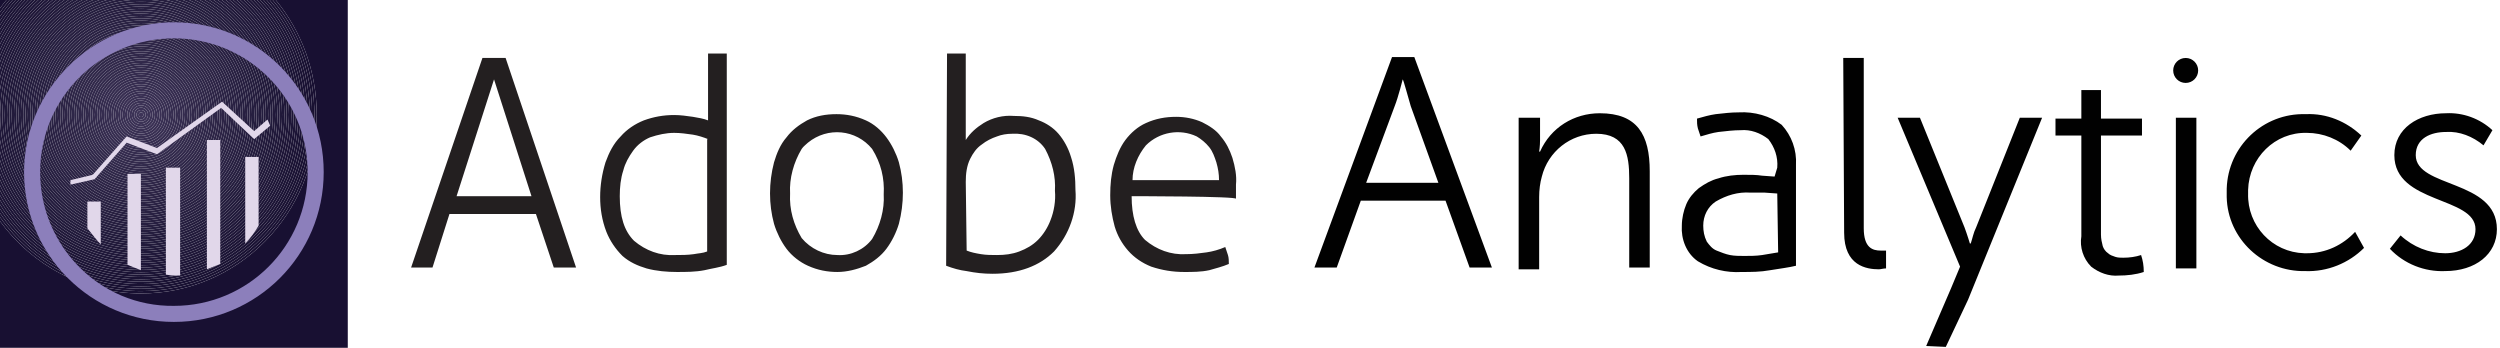<?xml version="1.0" encoding="iso-8859-1"?>
<!-- Generator: Adobe Illustrator 25.1.0, SVG Export Plug-In . SVG Version: 6.00 Build 0)  -->
<svg version="1.2" baseProfile="tiny" id="Layer_1" xmlns="http://www.w3.org/2000/svg" xmlns:xlink="http://www.w3.org/1999/xlink"
	 x="0px" y="0px" viewBox="0 0 496 69" overflow="visible" xml:space="preserve">
<title>analytics-logo_hori</title>
<g>
	<g>
		<path fill="#231F20" d="M95.715,11.5h4.6l13.977,41.577c-0.354,0-0.708,0-1.061,0h-3.361l-3.539-10.615H89.169l-3.361,10.615
			h-4.246L95.715,11.5L95.715,11.5z M105.446,38.924l-7.431-23.177l-7.431,23.177H105.446z M140.477,10.615c0.354,0,0.708,0,1.061,0
			h2.654v41.931c-1.415,0.531-3.008,0.708-4.423,1.062c-1.769,0.353-3.715,0.353-5.485,0.353c-1.946,0-4.069-0.176-6.015-0.707
			c-1.769-0.531-3.362-1.239-4.777-2.477c-1.415-1.416-2.477-3.008-3.185-4.778c-0.884-2.3-1.238-4.6-1.238-6.9s0.354-4.6,1.061-6.9
			c0.708-1.946,1.592-3.716,3.008-5.131c1.238-1.415,2.831-2.477,4.6-3.185c1.946-0.708,3.892-1.061,6.016-1.061
			c1.238,0,2.477,0.177,3.715,0.354c1.061,0.177,2.123,0.354,3.008,0.708V10.615L140.477,10.615z M140.477,27.6
			c-0.885-0.354-1.946-0.708-3.008-0.884c-1.238-0.177-2.477-0.354-3.715-0.354c-1.592,0-3.185,0.354-4.777,0.884
			c-1.239,0.531-2.477,1.415-3.362,2.654c-0.884,1.238-1.592,2.477-1.946,3.892c-0.531,1.592-0.708,3.362-0.708,5.131
			c0,4.069,0.884,6.9,2.831,8.846c2.3,1.946,5.131,3.008,8.139,2.831c1.238,0,2.477,0,3.715-0.177
			c0.884-0.177,1.769-0.177,2.654-0.531V27.6H140.477z M166.13,53.961c-1.946,0-3.892-0.353-5.838-1.238
			c-1.592-0.708-3.185-1.946-4.246-3.362c-1.061-1.415-1.946-3.184-2.477-4.954c-1.061-3.892-1.061-8.138,0-12.207
			c0.531-1.769,1.238-3.539,2.477-4.954c1.061-1.415,2.477-2.477,4.069-3.361c1.769-0.884,3.715-1.238,5.839-1.238
			c1.946,0,3.892,0.354,5.838,1.238c1.592,0.708,3.008,1.946,4.069,3.361c1.061,1.415,1.946,3.185,2.477,4.954
			c1.062,3.892,1.062,8.139,0,12.207c-0.531,1.77-1.415,3.539-2.477,4.954c-1.061,1.416-2.477,2.478-4.069,3.362
			C170.023,53.431,168.077,53.961,166.13,53.961L166.13,53.961z M166.13,50.6c2.654,0.177,5.308-1.061,6.9-3.185
			c1.592-2.654,2.477-5.838,2.3-8.846c0.177-3.186-0.531-6.193-2.3-9.023c-3.184-3.892-8.846-4.423-12.738-1.238
			c-0.354,0.354-0.884,0.708-1.238,1.238c-1.592,2.654-2.477,5.838-2.3,8.846c-0.177,3.186,0.708,6.193,2.3,8.846
			C160.823,49.361,163.477,50.6,166.13,50.6L166.13,50.6z M187.892,10.615h2.654c0.354,0,0.708,0,1.061,0v17.162
			c0.885-1.415,2.123-2.477,3.539-3.361c1.769-1.062,3.892-1.592,6.015-1.415c1.769,0,3.361,0.177,4.954,0.884
			c1.415,0.531,2.831,1.415,3.892,2.654c1.062,1.238,1.946,2.831,2.477,4.6c0.708,2.123,0.885,4.424,0.885,6.547
			c0.354,4.423-1.239,8.846-4.247,12.207c-2.83,2.831-6.9,4.423-12.207,4.423c-1.769,0-3.361-0.176-5.131-0.53
			c-1.415-0.177-2.654-0.531-4.069-1.062L187.892,10.615L187.892,10.615z M191.784,49.715c0.884,0.354,1.769,0.531,2.831,0.708
			c1.061,0.177,2.123,0.177,3.185,0.177c1.592,0,3.007-0.177,4.423-0.708c1.415-0.531,2.654-1.239,3.715-2.3
			c1.062-1.061,1.946-2.477,2.477-3.893c0.707-1.769,1.061-3.892,0.884-5.838c0.177-2.831-0.53-5.662-1.946-8.315
			c-1.415-2.123-3.892-3.185-6.546-3.008c-1.061,0-2.123,0.177-3.007,0.531c-1.062,0.354-2.123,0.884-3.008,1.592
			c-1.061,0.708-1.769,1.769-2.3,2.831c-0.708,1.415-0.885,3.008-0.885,4.6L191.784,49.715z M224.515,38.924
			c0,3.892,0.884,6.9,2.654,8.669c2.3,1.947,5.131,3.008,8.139,2.831c1.415,0,2.831-0.177,4.069-0.354
			c1.239-0.177,2.477-0.53,3.716-1.062c0.177,0.532,0.354,1.062,0.531,1.593c0.177,0.531,0.177,1.239,0.177,1.769
			c-1.239,0.531-2.654,0.885-3.893,1.239c-1.592,0.353-3.362,0.353-4.954,0.353c-2.3,0-4.423-0.353-6.547-1.061
			c-1.769-0.707-3.361-1.769-4.6-3.185c-1.238-1.415-2.123-3.008-2.654-4.777c-0.531-1.946-0.885-4.069-0.885-6.193
			c0-2.123,0.177-4.069,0.708-6.015c0.531-1.769,1.239-3.538,2.3-4.954c1.062-1.415,2.477-2.654,4.07-3.361
			c1.946-0.885,3.892-1.238,6.015-1.238c1.77,0,3.539,0.354,5.131,1.061c1.416,0.708,2.831,1.592,3.716,2.831
			c1.062,1.238,1.769,2.654,2.3,4.246c0.531,1.769,0.885,3.539,0.708,5.308c0,0.354,0,0.708,0,1.415c0,0.532,0,1.062,0,1.416
			C245.746,38.924,224.515,38.924,224.515,38.924L224.515,38.924z M241.854,35.738c0-1.238-0.177-2.3-0.531-3.538
			c-0.354-1.061-0.707-2.123-1.415-3.008c-0.708-0.884-1.593-1.592-2.477-2.123c-3.362-1.592-7.431-0.885-10.084,1.769
			c-1.593,1.946-2.654,4.423-2.654,6.9H241.854z"/>
	</g>
	<g>
		<g>
			<path fill="#181032" d="M0,0v1.645C0.41,1.083,0.838,0.536,1.279,0H0z"/>
			<path fill="#181032" d="M54.705,0c5.073,6.159,8.131,14.095,8.131,22.76c0,19.584-15.6,35.459-34.844,35.459
				c-11.47,0-21.643-5.641-27.992-14.344V69h69V0H54.705z"/>
			<path fill="#181032" d="M27.992,58.219c19.244,0,34.844-15.876,34.844-35.459c0-8.665-3.058-16.601-8.131-22.76h-0.606
				c5.156,6.12,8.279,14.066,8.279,22.76c0,19.326-15.395,34.993-34.385,34.993C16.445,57.752,6.236,51.954,0,43.07v0.805
				C6.349,52.578,16.523,58.219,27.992,58.219z"/>
			<path fill="#181032" d="M1.279,0C0.838,0.536,0.41,1.083,0,1.645V2.45C0.593,1.604,1.222,0.787,1.885,0H1.279z"/>
			<path fill="#191132" d="M1.885,0C1.222,0.787,0.593,1.604,0,2.45v0.805C0.766,2.118,1.601,1.033,2.492,0H1.885z"/>
			<path fill="#191132" d="M27.992,57.752c18.99,0,34.385-15.667,34.385-34.993c0-8.693-3.122-16.64-8.279-22.76h-0.606
				c5.242,6.077,8.426,14.038,8.426,22.76c0,19.068-15.19,34.526-33.927,34.526C16.368,57.286,6.114,51.334,0,42.265v0.805
				C6.236,51.954,16.445,57.752,27.992,57.752z"/>
			<path fill="#191133" d="M27.992,57.286c18.737,0,33.927-15.458,33.927-34.526c0-8.722-3.185-16.682-8.426-22.76h-0.606
				c5.329,6.032,8.574,14.009,8.574,22.76c0,18.811-14.984,34.06-33.468,34.06C16.281,56.819,5.98,50.693,0,41.422v0.843
				C6.114,51.334,16.368,57.286,27.992,57.286z"/>
			<path fill="#191133" d="M2.492,0C1.601,1.033,0.766,2.118,0,3.255v0.842C0.932,2.652,1.967,1.281,3.098,0H2.492z"/>
			<path fill="#1A1233" d="M3.098,0C1.967,1.281,0.932,2.652,0,4.097v0.864C1.09,3.19,2.334,1.529,3.719,0H3.098z"/>
			<path fill="#1A1233" d="M27.992,56.819c18.484,0,33.468-15.249,33.468-34.06c0-8.75-3.245-16.727-8.574-22.76h-0.621
				c5.422,5.985,8.737,13.977,8.737,22.76c0,18.553-14.779,33.593-33.01,33.593C16.187,56.353,5.835,50.041,0,40.558v0.864
				C5.98,50.693,16.281,56.819,27.992,56.819z"/>
			<path fill="#1A1234" d="M27.992,56.353c18.231,0,33.01-15.04,33.01-33.593c0-8.782-3.315-16.774-8.737-22.76h-0.633
				c5.52,5.936,8.912,13.942,8.912,22.76c0,18.295-14.574,33.126-32.551,33.126c-11.908,0-22.317-6.51-27.992-16.221v0.892
				C5.835,50.041,16.187,56.353,27.992,56.353z"/>
			<path fill="#1A1234" d="M3.719,0C2.334,1.529,1.09,3.19,0,4.961v0.892C1.237,3.738,2.7,1.777,4.353,0H3.719z"/>
			<path fill="#1B1334" d="M27.992,55.886c17.978,0,32.551-14.831,32.551-33.126c0-8.818-3.392-16.824-8.912-22.76h-0.633
				c5.62,5.882,9.087,13.907,9.087,22.76c0,18.038-14.369,32.66-32.093,32.66C15.97,55.419,5.498,48.688,0,38.73v0.936
				C5.675,49.376,16.084,55.886,27.992,55.886z"/>
			<path fill="#1B1334" d="M4.353,0C2.7,1.777,1.237,3.738,0,5.854V6.79C1.37,4.307,3.049,2.027,4.986,0H4.353z"/>
			<path fill="#1B1335" d="M4.986,0C3.049,2.027,1.37,4.307,0,6.79v0.974C1.488,4.893,3.384,2.275,5.619,0H4.986z"/>
			<path fill="#1B1335" d="M27.992,55.419c17.724,0,32.093-14.622,32.093-32.66c0-8.853-3.466-16.877-9.087-22.76h-0.633
				c5.722,5.826,9.261,13.872,9.261,22.76c0,17.78-14.163,32.193-31.634,32.193C15.843,54.953,5.3,47.98,0,37.756v0.974
				C5.498,48.688,15.97,55.419,27.992,55.419z"/>
			<path fill="#1C1435" d="M27.992,54.953c17.471,0,31.634-14.413,31.634-32.193c0-8.888-3.539-16.934-9.261-22.76h-0.664
				c0.111,0.11,0.226,0.214,0.336,0.326c5.642,5.741,9.131,13.673,9.131,22.434c0,17.522-13.958,31.727-31.176,31.727
				c-12.29,0-22.914-7.239-27.992-17.754v1.023C5.3,47.98,15.843,54.953,27.992,54.953z"/>
			<path fill="#1C1435" d="M6.283,0H5.619C3.384,2.275,1.488,4.893,0,7.764v1.023C1.521,5.638,3.535,2.78,5.947,0.326
				C6.057,0.214,6.172,0.11,6.283,0z"/>
			<path fill="#1C1436" d="M6.947,0H6.283C6.172,0.11,6.057,0.214,5.947,0.326C3.535,2.78,1.521,5.638,0,8.787v1.104
				c1.538-3.458,3.668-6.586,6.272-9.235C6.492,0.432,6.721,0.217,6.947,0z"/>
			<path fill="#1C1436" d="M27.992,54.486c17.218,0,31.176-14.205,31.176-31.727c0-8.761-3.49-16.693-9.131-22.434
				C49.928,0.214,49.812,0.11,49.701,0h-0.664c0.227,0.217,0.456,0.432,0.676,0.655c5.559,5.657,8.997,13.472,8.997,22.104
				c0,17.264-13.753,31.26-30.718,31.26C15.537,54.02,4.821,46.471,0,35.629v1.104C5.078,47.247,15.702,54.486,27.992,54.486z"/>
			<path fill="#1D1536" d="M7.611,0H6.947C6.721,0.217,6.492,0.432,6.272,0.655C3.668,3.305,1.538,6.432,0,9.891v1.169
				C1.534,7.262,3.788,3.843,6.596,0.985C6.926,0.649,7.266,0.321,7.611,0z"/>
			<path fill="#1D1536" d="M27.992,54.02c16.965,0,30.718-13.996,30.718-31.26c0-8.632-3.438-16.447-8.997-22.104
				C49.493,0.432,49.264,0.217,49.037,0h-0.664c0.346,0.321,0.685,0.649,1.016,0.985c5.476,5.573,8.863,13.271,8.863,21.774
				c0,17.007-13.547,30.794-30.259,30.794C15.351,53.553,4.526,45.662,0,34.459v1.169C4.821,46.471,15.537,54.02,27.992,54.02z"/>
			<path fill="#1D1537" d="M8.308,0H7.611C7.266,0.321,6.926,0.649,6.596,0.985C3.788,3.843,1.534,7.262,0,11.06v1.272
				C1.726,7.536,4.613,3.312,8.308,0z"/>
			<path fill="#1D1537" d="M27.992,53.553c16.712,0,30.259-13.787,30.259-30.794c0-8.503-3.387-16.202-8.863-21.774
				C49.058,0.649,48.719,0.321,48.373,0h-0.696c6.2,5.557,10.116,13.691,10.116,22.76c0,16.749-13.342,30.327-29.801,30.327
				C15.134,53.087,4.178,44.8,0,33.188v1.272C4.526,45.662,15.351,53.553,27.992,53.553z"/>
			<path fill="#1E1637" d="M27.992,53.087c16.458,0,29.801-13.578,29.801-30.327c0-9.069-3.917-17.202-10.116-22.76h-0.7
				c6.334,5.477,10.358,13.638,10.358,22.76c0,16.491-13.137,29.86-29.342,29.86C14.859,52.62,3.744,43.839,0,31.732v1.456
				C4.178,44.8,15.134,53.087,27.992,53.087z"/>
			<path fill="#1E1637" d="M9.008,0h-0.7C4.613,3.312,1.726,7.536,0,12.332v1.456C1.679,8.357,4.845,3.6,9.008,0z"/>
			<path fill="#1E1638" d="M9.717,0H9.008C4.845,3.6,1.679,8.357,0,13.787v1.705C1.544,9.313,5.012,3.917,9.717,0z"/>
			<path fill="#1E1638" d="M27.992,52.62c16.205,0,29.342-13.369,29.342-29.86c0-9.122-4.024-17.282-10.358-22.76h-0.709
				c6.474,5.39,10.609,13.583,10.609,22.76c0,16.234-12.932,29.394-28.884,29.394C14.505,52.154,3.179,42.746,0,30.027v1.705
				C3.744,43.839,14.859,52.62,27.992,52.62z"/>
			<path fill="#1F1738" d="M10.459,0H9.717C5.012,3.917,1.544,9.313,0,15.492v2.261C1.231,10.579,5.056,4.317,10.459,0z"/>
			<path fill="#1F1738" d="M27.992,52.154c15.952,0,28.884-13.16,28.884-29.394c0-9.177-4.134-17.369-10.609-22.76h-0.742
				c6.629,5.296,10.892,13.518,10.892,22.76c0,15.976-12.726,28.927-28.425,28.927C13.972,51.687,2.331,41.355,0,27.766v2.261
				C3.179,42.746,14.505,52.154,27.992,52.154z"/>
			<path fill="#1F1739" d="M27.992,51.687c15.699,0,28.425-12.951,28.425-28.927c0-9.241-4.263-17.464-10.892-22.76h-0.742
				c6.786,5.193,11.175,13.454,11.175,22.76c0,15.718-12.521,28.461-27.967,28.461S0.025,38.478,0.025,22.76
				c0-9.306,4.389-17.567,11.175-22.76h-0.742C5.056,4.317,1.231,10.579,0,17.753v10.013C2.331,41.355,13.972,51.687,27.992,51.687z
				"/>
			<path fill="#201839" d="M0.025,22.76c0,15.718,12.521,28.461,27.967,28.461S55.959,38.478,55.959,22.76
				c0-9.306-4.389-17.567-11.175-22.76h-0.785C50.96,5.079,55.5,13.377,55.5,22.76c0,15.461-12.316,27.994-27.508,27.994
				S0.484,38.22,0.484,22.76c0-9.382,4.54-17.68,11.501-22.76h-0.785C4.415,5.193,0.025,13.454,0.025,22.76z"/>
			<path fill="#20183A" d="M0.484,22.76c0,15.461,12.316,27.994,27.508,27.994S55.5,38.22,55.5,22.76
				c0-9.382-4.54-17.68-11.501-22.76h-0.791c7.143,4.955,11.834,13.299,11.834,22.76c0,15.203-12.111,27.528-27.05,27.528
				c-14.939,0-27.05-12.325-27.05-27.528c0-9.461,4.691-17.805,11.834-22.76h-0.791C5.024,5.079,0.484,13.377,0.484,22.76z"/>
			<path fill="#20193A" d="M0.942,22.76c0,15.203,12.111,27.528,27.05,27.528c14.939,0,27.05-12.325,27.05-27.528
				c0-9.461-4.691-17.805-11.834-22.76h-0.839c7.346,4.816,12.215,13.206,12.215,22.76c0,14.945-11.905,27.061-26.591,27.061
				S1.401,37.705,1.401,22.76C1.401,13.206,6.27,4.816,13.616,0h-0.839C5.634,4.955,0.942,13.299,0.942,22.76z"/>
			<path fill="#21193A" d="M1.401,22.76c0,14.945,11.905,27.061,26.591,27.061S54.583,37.705,54.583,22.76
				c0-9.553-4.869-17.944-12.215-22.76h-0.852c7.558,4.661,12.608,13.11,12.608,22.76c0,14.688-11.7,26.594-26.133,26.594
				S1.859,37.447,1.859,22.76C1.859,13.11,6.91,4.661,14.468,0h-0.852C6.27,4.816,1.401,13.206,1.401,22.76z"/>
			<path fill="#211A3B" d="M1.859,22.76c0,14.688,11.7,26.594,26.133,26.594S54.125,37.447,54.125,22.76
				c0-9.65-5.051-18.099-12.608-22.76h-0.92c7.8,4.484,13.07,12.993,13.07,22.76c0,14.43-11.495,26.128-25.674,26.128
				S2.318,37.19,2.318,22.76c0-9.767,5.27-18.276,13.07-22.76h-0.92C6.91,4.661,1.859,13.11,1.859,22.76z"/>
			<path fill="#221A3B" d="M2.318,22.76c0,14.43,11.495,26.128,25.674,26.128S53.667,37.19,53.667,22.76
				c0-9.767-5.27-18.276-13.07-22.76h-0.961C47.7,4.281,53.208,12.863,53.208,22.76c0,14.172-11.29,25.661-25.216,25.661
				S2.776,36.932,2.776,22.76c0-9.896,5.508-18.478,13.572-22.76h-0.961C7.587,4.484,2.318,12.993,2.318,22.76z"/>
			<path fill="#221B3C" d="M2.776,22.76c0,14.172,11.29,25.661,25.216,25.661S53.208,36.932,53.208,22.76
				c0-9.896-5.508-18.478-13.572-22.76h-1.018C46.973,4.047,52.75,12.716,52.75,22.76c0,13.915-11.084,25.195-24.757,25.195
				S3.235,36.674,3.235,22.76C3.235,12.716,9.011,4.047,17.366,0h-1.018C8.285,4.281,2.776,12.863,2.776,22.76z"/>
			<path fill="#231B3C" d="M3.235,22.76c0,13.915,11.084,25.195,24.757,25.195S52.75,36.674,52.75,22.76
				c0-10.044-5.776-18.713-14.132-22.76h-1.113c8.692,3.767,14.786,12.539,14.786,22.76c0,13.657-10.879,24.728-24.299,24.728
				S3.693,36.417,3.693,22.76C3.693,12.539,9.787,3.767,18.479,0h-1.113C9.011,4.047,3.235,12.716,3.235,22.76z"/>
			<path fill="#231C3D" d="M3.693,22.76c0,13.657,10.879,24.728,24.299,24.728S52.291,36.417,52.291,22.76
				c0-10.221-6.094-18.992-14.786-22.76h-1.242c9.089,3.422,15.569,12.32,15.569,22.76c0,13.399-10.674,24.262-23.84,24.262
				S4.152,36.159,4.152,22.76c0-10.44,6.48-19.338,15.569-22.76h-1.242C9.787,3.767,3.693,12.539,3.693,22.76z"/>
			<path fill="#241C3D" d="M4.152,22.76c0,13.399,10.674,24.262,23.84,24.262s23.84-10.862,23.84-24.262
				c0-10.44-6.48-19.338-15.569-22.76h-1.437c9.579,2.975,16.548,12.038,16.548,22.76c0,13.142-10.469,23.795-23.382,23.795
				S4.61,35.901,4.61,22.76C4.61,12.038,11.579,2.975,21.158,0h-1.437C10.632,3.422,4.152,12.32,4.152,22.76z"/>
			<path fill="#241D3E" d="M4.61,22.76c0,13.142,10.469,23.795,23.382,23.795S51.374,35.901,51.374,22.76
				c0-10.722-6.969-19.785-16.548-22.76h-1.81c10.243,2.332,17.9,11.633,17.9,22.76c0,12.884-10.263,23.328-22.924,23.328
				S5.069,35.644,5.069,22.76c0-11.127,7.657-20.428,17.9-22.76h-1.81C11.579,2.975,4.61,12.038,4.61,22.76z"/>
			<path fill="#251D3E" d="M5.069,22.76c0,12.884,10.263,23.328,22.924,23.328S50.916,35.644,50.916,22.76
				c0-11.127-7.657-20.428-17.9-22.76h-2.932C41.51,1.074,50.457,10.852,50.457,22.76c0,12.626-10.058,22.862-22.465,22.862
				S5.527,35.386,5.527,22.76C5.527,10.852,14.474,1.074,25.9,0h-2.932C12.726,2.332,5.069,11.633,5.069,22.76z"/>
			<path fill="#251E3F" d="M5.527,22.76c0,12.626,10.058,22.862,22.465,22.862S50.457,35.386,50.457,22.76
				c0-11.908-8.947-21.685-20.373-22.76H25.9C14.474,1.074,5.527,10.852,5.527,22.76z M27.992,0.364
				c12.154,0,22.007,10.027,22.007,22.395s-9.853,22.395-22.007,22.395S5.986,35.128,5.986,22.76S15.838,0.364,27.992,0.364z"/>
			<path fill="#261E3F" d="M27.992,45.155c12.154,0,22.007-10.027,22.007-22.395S40.146,0.364,27.992,0.364
				S5.986,10.391,5.986,22.76S15.838,45.155,27.992,45.155z M27.992,0.831c11.901,0,21.548,9.818,21.548,21.929
				s-9.647,21.929-21.548,21.929S6.444,34.871,6.444,22.76S16.091,0.831,27.992,0.831z"/>
			<path fill="#261E40" d="M27.992,44.688c11.901,0,21.548-9.818,21.548-21.929S39.893,0.831,27.992,0.831S6.444,10.649,6.444,22.76
				S16.091,44.688,27.992,44.688z M27.992,1.298c11.648,0,21.09,9.609,21.09,21.462s-9.442,21.462-21.09,21.462
				S6.902,34.613,6.902,22.76S16.345,1.298,27.992,1.298z"/>
			<path fill="#271F40" d="M27.992,44.222c11.648,0,21.09-9.609,21.09-21.462S39.64,1.298,27.992,1.298S6.902,10.906,6.902,22.76
				S16.345,44.222,27.992,44.222z M27.992,1.764c11.394,0,20.631,9.4,20.631,20.996s-9.237,20.996-20.631,20.996
				S7.361,34.355,7.361,22.76S16.598,1.764,27.992,1.764z"/>
			<path fill="#271F41" d="M27.992,43.755c11.394,0,20.631-9.4,20.631-20.996S39.386,1.764,27.992,1.764S7.361,11.164,7.361,22.76
				S16.598,43.755,27.992,43.755z M27.992,2.231c11.141,0,20.173,9.191,20.173,20.529s-9.032,20.529-20.173,20.529
				S7.819,34.098,7.819,22.76S16.851,2.231,27.992,2.231z"/>
			<path fill="#282041" d="M27.992,43.289c11.141,0,20.173-9.191,20.173-20.529S39.133,2.231,27.992,2.231S7.819,11.422,7.819,22.76
				S16.851,43.289,27.992,43.289z M27.992,2.697c10.888,0,19.714,8.982,19.714,20.062S38.88,42.822,27.992,42.822
				S8.278,33.84,8.278,22.76S17.104,2.697,27.992,2.697z"/>
			<path fill="#282042" d="M27.992,42.822c10.888,0,19.714-8.982,19.714-20.062S38.88,2.697,27.992,2.697S8.278,11.68,8.278,22.76
				S17.104,42.822,27.992,42.822z M27.992,3.164c10.635,0,19.256,8.773,19.256,19.596s-8.621,19.596-19.256,19.596
				S8.736,33.582,8.736,22.76S17.357,3.164,27.992,3.164z"/>
			<path fill="#292142" d="M27.992,42.356c10.635,0,19.256-8.773,19.256-19.596S38.627,3.164,27.992,3.164S8.736,11.937,8.736,22.76
				S17.357,42.356,27.992,42.356z M27.992,3.63c10.381,0,18.797,8.565,18.797,19.129s-8.416,19.129-18.797,19.129
				S9.195,33.325,9.195,22.76S17.611,3.63,27.992,3.63z"/>
			<path fill="#292143" d="M27.992,41.889c10.381,0,18.797-8.565,18.797-19.129S38.374,3.63,27.992,3.63S9.195,12.195,9.195,22.76
				S17.611,41.889,27.992,41.889z M27.992,4.097c10.128,0,18.339,8.356,18.339,18.663S38.12,41.422,27.992,41.422
				S9.653,33.067,9.653,22.76S17.864,4.097,27.992,4.097z"/>
			<path fill="#2A2243" d="M27.992,41.422c10.128,0,18.339-8.356,18.339-18.663S38.12,4.097,27.992,4.097S9.653,12.453,9.653,22.76
				S17.864,41.422,27.992,41.422z M27.992,4.564c9.875,0,17.88,8.147,17.88,18.196s-8.005,18.196-17.88,18.196
				s-17.88-8.147-17.88-18.196S18.117,4.564,27.992,4.564z"/>
			<path fill="#2A2244" d="M27.992,40.956c9.875,0,17.88-8.147,17.88-18.196S37.867,4.564,27.992,4.564s-17.88,8.147-17.88,18.196
				S18.117,40.956,27.992,40.956z M27.992,5.03c9.622,0,17.422,7.938,17.422,17.73s-7.8,17.73-17.422,17.73
				S10.57,32.552,10.57,22.76S18.37,5.03,27.992,5.03z"/>
			<path fill="#2B2344" d="M27.992,40.489c9.622,0,17.422-7.938,17.422-17.73s-7.8-17.73-17.422-17.73S10.57,12.968,10.57,22.76
				S18.37,40.489,27.992,40.489z M27.992,5.497c9.369,0,16.963,7.729,16.963,17.263s-7.595,17.263-16.963,17.263
				S11.029,32.294,11.029,22.76S18.623,5.497,27.992,5.497z"/>
			<path fill="#2B2345" d="M27.992,40.023c9.369,0,16.963-7.729,16.963-17.263S37.361,5.497,27.992,5.497
				S11.029,13.226,11.029,22.76S18.623,40.023,27.992,40.023z M27.992,5.963c9.115,0,16.505,7.52,16.505,16.797
				s-7.39,16.796-16.505,16.796s-16.505-7.52-16.505-16.796S18.877,5.963,27.992,5.963z"/>
			<path fill="#2C2345" d="M27.992,39.556c9.115,0,16.505-7.52,16.505-16.796S37.108,5.963,27.992,5.963s-16.505,7.52-16.505,16.797
				S18.877,39.556,27.992,39.556z M27.992,6.43c8.862,0,16.046,7.311,16.046,16.33s-7.184,16.33-16.046,16.33
				s-16.046-7.311-16.046-16.33S19.13,6.43,27.992,6.43z"/>
			<path fill="#2C2445" d="M27.992,39.09c8.862,0,16.046-7.311,16.046-16.33S36.854,6.43,27.992,6.43s-16.046,7.311-16.046,16.33
				S19.13,39.09,27.992,39.09z M27.992,6.896c8.609,0,15.588,7.102,15.588,15.863s-6.979,15.863-15.588,15.863
				S12.404,31.521,12.404,22.76S19.383,6.896,27.992,6.896z"/>
			<path fill="#2D2446" d="M27.992,38.623c8.609,0,15.588-7.102,15.588-15.863S36.601,6.896,27.992,6.896
				S12.404,13.999,12.404,22.76S19.383,38.623,27.992,38.623z M27.992,7.363c8.356,0,15.13,6.893,15.13,15.397
				s-6.774,15.397-15.13,15.397s-15.13-6.893-15.13-15.397S19.636,7.363,27.992,7.363z"/>
			<path fill="#2D2546" d="M27.992,38.156c8.356,0,15.13-6.893,15.13-15.397S36.348,7.363,27.992,7.363s-15.13,6.893-15.13,15.397
				S19.636,38.156,27.992,38.156z M27.992,7.83c8.103,0,14.671,6.684,14.671,14.93s-6.568,14.93-14.671,14.93
				s-14.671-6.684-14.671-14.93S19.89,7.83,27.992,7.83z"/>
			<path fill="#2E2547" d="M27.992,37.69c8.103,0,14.671-6.684,14.671-14.93S36.095,7.83,27.992,7.83s-14.671,6.684-14.671,14.93
				S19.89,37.69,27.992,37.69z M27.992,8.296c7.849,0,14.213,6.476,14.213,14.464s-6.363,14.464-14.213,14.464
				S13.78,30.748,13.78,22.76S20.143,8.296,27.992,8.296z"/>
			<path fill="#2E2647" d="M27.992,37.223c7.849,0,14.213-6.476,14.213-14.464S35.842,8.296,27.992,8.296S13.78,14.772,13.78,22.76
				S20.143,37.223,27.992,37.223z M27.992,8.763c7.596,0,13.754,6.267,13.754,13.997s-6.158,13.997-13.754,13.997
				S14.238,30.49,14.238,22.76S20.396,8.763,27.992,8.763z"/>
			<path fill="#2E2648" d="M27.992,36.757c7.596,0,13.754-6.267,13.754-13.997S35.588,8.763,27.992,8.763
				S14.238,15.029,14.238,22.76S20.396,36.757,27.992,36.757z M27.992,9.229c7.343,0,13.296,6.058,13.296,13.531
				c0,7.473-5.953,13.531-13.296,13.531S14.696,30.232,14.696,22.76C14.696,15.287,20.649,9.229,27.992,9.229z"/>
			<path fill="#2F2748" d="M27.992,36.29c7.343,0,13.296-6.058,13.296-13.531c0-7.473-5.953-13.531-13.296-13.531
				S14.696,15.287,14.696,22.76C14.696,30.232,20.649,36.29,27.992,36.29z M27.992,9.696c7.09,0,12.837,5.849,12.837,13.064
				s-5.747,13.064-12.837,13.064S15.155,29.975,15.155,22.76S20.902,9.696,27.992,9.696z"/>
			<path fill="#2F2749" d="M27.992,35.824c7.09,0,12.837-5.849,12.837-13.064S35.082,9.696,27.992,9.696S15.155,15.545,15.155,22.76
				S20.902,35.824,27.992,35.824z M27.992,10.162c6.837,0,12.379,5.64,12.379,12.597s-5.542,12.597-12.379,12.597
				s-12.379-5.64-12.379-12.597S21.156,10.162,27.992,10.162z"/>
			<path fill="#302749" d="M27.992,35.357c6.837,0,12.379-5.64,12.379-12.597s-5.542-12.597-12.379-12.597
				s-12.379,5.64-12.379,12.597S21.156,35.357,27.992,35.357z M27.992,10.629c6.583,0,11.92,5.431,11.92,12.131
				s-5.337,12.131-11.92,12.131s-11.92-5.431-11.92-12.131S21.409,10.629,27.992,10.629z"/>
			<path fill="#30284A" d="M27.992,34.891c6.583,0,11.92-5.431,11.92-12.131s-5.337-12.131-11.92-12.131s-11.92,5.431-11.92,12.131
				S21.409,34.891,27.992,34.891z M27.992,11.095c6.33,0,11.462,5.222,11.462,11.664s-5.132,11.664-11.462,11.664
				S16.53,29.202,16.53,22.76S21.662,11.095,27.992,11.095z"/>
			<path fill="#31284A" d="M27.992,34.424c6.33,0,11.462-5.222,11.462-11.664s-5.132-11.664-11.462-11.664S16.53,16.318,16.53,22.76
				S21.662,34.424,27.992,34.424z M27.992,11.562c6.077,0,11.003,5.013,11.003,11.198s-4.926,11.198-11.003,11.198
				S16.989,28.944,16.989,22.76S21.915,11.562,27.992,11.562z"/>
			<path fill="#31294B" d="M27.992,33.957c6.077,0,11.003-5.013,11.003-11.198s-4.926-11.198-11.003-11.198
				S16.989,16.575,16.989,22.76S21.915,33.957,27.992,33.957z M27.992,12.029c5.824,0,10.545,4.804,10.545,10.731
				s-4.721,10.731-10.545,10.731S17.447,28.686,17.447,22.76S22.168,12.029,27.992,12.029z"/>
			<path fill="#32294B" d="M27.992,33.491c5.824,0,10.545-4.804,10.545-10.731s-4.721-10.731-10.545-10.731
				S17.447,16.833,17.447,22.76S22.168,33.491,27.992,33.491z M27.992,12.495c5.571,0,10.086,4.596,10.086,10.265
				s-4.516,10.265-10.086,10.265S17.906,28.429,17.906,22.76S22.422,12.495,27.992,12.495z"/>
			<path fill="#322A4C" d="M27.992,33.024c5.571,0,10.086-4.596,10.086-10.265s-4.516-10.265-10.086-10.265
				S17.906,17.091,17.906,22.76S22.422,33.024,27.992,33.024z M27.992,12.962c5.317,0,9.628,4.387,9.628,9.798
				s-4.311,9.798-9.628,9.798s-9.628-4.387-9.628-9.798S22.675,12.962,27.992,12.962z"/>
			<path fill="#332A4C" d="M27.992,32.558c5.317,0,9.628-4.387,9.628-9.798s-4.311-9.798-9.628-9.798s-9.628,4.387-9.628,9.798
				S22.675,32.558,27.992,32.558z M27.992,13.428c5.064,0,9.169,4.178,9.169,9.331s-4.105,9.331-9.169,9.331
				s-9.169-4.178-9.169-9.331S22.928,13.428,27.992,13.428z"/>
			<path fill="#332B4D" d="M27.992,32.091c5.064,0,9.169-4.178,9.169-9.331s-4.105-9.331-9.169-9.331s-9.169,4.178-9.169,9.331
				S22.928,32.091,27.992,32.091z M27.992,13.895c4.811,0,8.711,3.969,8.711,8.865s-3.9,8.865-8.711,8.865s-8.711-3.969-8.711-8.865
				S23.181,13.895,27.992,13.895z"/>
			<path fill="#342B4E" d="M27.992,31.625c4.811,0,8.711-3.969,8.711-8.865s-3.9-8.865-8.711-8.865s-8.711,3.969-8.711,8.865
				S23.181,31.625,27.992,31.625z M27.992,14.361c4.558,0,8.253,3.76,8.253,8.398s-3.695,8.398-8.253,8.398s-8.253-3.76-8.253-8.398
				S23.434,14.361,27.992,14.361z"/>
			<path fill="#342B4E" d="M27.992,31.158c4.558,0,8.253-3.76,8.253-8.398s-3.695-8.398-8.253-8.398s-8.253,3.76-8.253,8.398
				S23.434,31.158,27.992,31.158z M27.992,14.828c4.305,0,7.794,3.551,7.794,7.932s-3.49,7.932-7.794,7.932
				s-7.794-3.551-7.794-7.932S23.688,14.828,27.992,14.828z"/>
			<path fill="#352C4F" d="M27.992,30.691c4.305,0,7.794-3.551,7.794-7.932s-3.49-7.932-7.794-7.932s-7.794,3.551-7.794,7.932
				S23.688,30.691,27.992,30.691z M27.992,15.295c4.051,0,7.336,3.342,7.336,7.465s-3.284,7.465-7.336,7.465
				s-7.336-3.342-7.336-7.465S23.941,15.295,27.992,15.295z"/>
			<path fill="#352C4F" d="M27.992,30.225c4.051,0,7.336-3.342,7.336-7.465s-3.284-7.465-7.336-7.465s-7.336,3.342-7.336,7.465
				S23.941,30.225,27.992,30.225z M27.992,15.761c3.798,0,6.877,3.133,6.877,6.999s-3.079,6.999-6.877,6.999
				s-6.877-3.133-6.877-6.999S24.194,15.761,27.992,15.761z"/>
			<path fill="#362D50" d="M27.992,29.758c3.798,0,6.877-3.133,6.877-6.999s-3.079-6.999-6.877-6.999s-6.877,3.133-6.877,6.999
				S24.194,29.758,27.992,29.758z M27.992,16.228c3.545,0,6.419,2.924,6.419,6.532s-2.874,6.532-6.419,6.532
				s-6.419-2.924-6.419-6.532S24.447,16.228,27.992,16.228z"/>
			<path fill="#362D50" d="M27.992,29.292c3.545,0,6.419-2.924,6.419-6.532s-2.874-6.532-6.419-6.532s-6.419,2.924-6.419,6.532
				S24.447,29.292,27.992,29.292z M27.992,16.694c3.292,0,5.96,2.716,5.96,6.065s-2.668,6.065-5.96,6.065s-5.96-2.716-5.96-6.065
				S24.7,16.694,27.992,16.694z"/>
			<path fill="#372E51" d="M27.992,28.825c3.292,0,5.96-2.716,5.96-6.065s-2.668-6.065-5.96-6.065s-5.96,2.716-5.96,6.065
				S24.7,28.825,27.992,28.825z M27.992,17.161c3.038,0,5.502,2.507,5.502,5.599s-2.463,5.599-5.502,5.599s-5.502-2.507-5.502-5.599
				S24.954,17.161,27.992,17.161z"/>
			<path fill="#372E51" d="M27.992,28.359c3.038,0,5.502-2.507,5.502-5.599s-2.463-5.599-5.502-5.599s-5.502,2.507-5.502,5.599
				S24.954,28.359,27.992,28.359z M27.992,17.627c2.785,0,5.043,2.298,5.043,5.132s-2.258,5.132-5.043,5.132
				s-5.043-2.298-5.043-5.132S25.207,17.627,27.992,17.627z"/>
			<path fill="#382F52" d="M27.992,27.892c2.785,0,5.043-2.298,5.043-5.132s-2.258-5.132-5.043-5.132s-5.043,2.298-5.043,5.132
				S25.207,27.892,27.992,27.892z M27.992,18.094c2.532,0,4.585,2.089,4.585,4.666s-2.053,4.666-4.585,4.666
				s-4.585-2.089-4.585-4.666S25.46,18.094,27.992,18.094z"/>
			<path fill="#382F52" d="M27.992,27.425c2.532,0,4.585-2.089,4.585-4.666s-2.053-4.666-4.585-4.666s-4.585,2.089-4.585,4.666
				S25.46,27.425,27.992,27.425z M27.992,18.561c2.279,0,4.126,1.88,4.126,4.199s-1.847,4.199-4.126,4.199s-4.126-1.88-4.126-4.199
				S25.713,18.561,27.992,18.561z"/>
			<path fill="#392F53" d="M27.992,26.959c2.279,0,4.126-1.88,4.126-4.199s-1.847-4.199-4.126-4.199s-4.126,1.88-4.126,4.199
				S25.713,26.959,27.992,26.959z M27.992,19.027c2.026,0,3.668,1.671,3.668,3.733c0,2.061-1.642,3.733-3.668,3.733
				s-3.668-1.671-3.668-3.733C24.324,20.698,25.966,19.027,27.992,19.027z"/>
			<path fill="#393053" d="M27.992,26.492c2.026,0,3.668-1.671,3.668-3.733c0-2.061-1.642-3.733-3.668-3.733
				s-3.668,1.671-3.668,3.733C24.324,24.821,25.966,26.492,27.992,26.492z M27.992,19.494c1.772,0,3.209,1.462,3.209,3.266
				s-1.437,3.266-3.209,3.266s-3.209-1.462-3.209-3.266S26.22,19.494,27.992,19.494z"/>
			<path fill="#3A3054" d="M27.992,26.026c1.772,0,3.209-1.462,3.209-3.266s-1.437-3.266-3.209-3.266s-3.209,1.462-3.209,3.266
				S26.22,26.026,27.992,26.026z M27.992,19.96c1.519,0,2.751,1.253,2.751,2.799s-1.232,2.799-2.751,2.799s-2.751-1.253-2.751-2.799
				S26.473,19.96,27.992,19.96z"/>
			<path fill="#3A3154" d="M27.992,25.559c1.519,0,2.751-1.253,2.751-2.799s-1.232-2.799-2.751-2.799s-2.751,1.253-2.751,2.799
				S26.473,25.559,27.992,25.559z M27.992,20.427c1.266,0,2.292,1.044,2.292,2.333s-1.026,2.333-2.292,2.333S25.7,24.048,25.7,22.76
				S26.726,20.427,27.992,20.427z"/>
			<path fill="#3B3155" d="M27.992,25.093c1.266,0,2.292-1.044,2.292-2.333s-1.026-2.333-2.292-2.333S25.7,21.471,25.7,22.76
				S26.726,25.093,27.992,25.093z M27.992,20.893c1.013,0,1.834,0.836,1.834,1.866s-0.821,1.866-1.834,1.866
				s-1.834-0.836-1.834-1.866S26.979,20.893,27.992,20.893z"/>
			<path fill="#3B3255" d="M27.992,24.626c1.013,0,1.834-0.836,1.834-1.866s-0.821-1.866-1.834-1.866s-1.834,0.836-1.834,1.866
				S26.979,24.626,27.992,24.626z M27.992,21.36c0.76,0,1.375,0.627,1.375,1.4s-0.616,1.4-1.375,1.4s-1.375-0.627-1.375-1.4
				S27.232,21.36,27.992,21.36z"/>
			<path fill="#3C3256" d="M27.992,24.159c0.76,0,1.375-0.627,1.375-1.4s-0.616-1.4-1.375-1.4s-1.375,0.627-1.375,1.4
				S27.232,24.159,27.992,24.159z M27.992,21.827c0.506,0,0.917,0.418,0.917,0.933s-0.411,0.933-0.917,0.933
				s-0.917-0.418-0.917-0.933S27.486,21.827,27.992,21.827z"/>
			<path fill="#3C3356" d="M27.992,23.693c0.506,0,0.917-0.418,0.917-0.933s-0.411-0.933-0.917-0.933s-0.917,0.418-0.917,0.933
				S27.486,23.693,27.992,23.693z M27.992,22.293c0.253,0,0.458,0.209,0.458,0.467s-0.205,0.467-0.458,0.467
				s-0.458-0.209-0.458-0.467S27.739,22.293,27.992,22.293z"/>
			<ellipse fill="#3D3357" cx="27.992" cy="22.76" rx="0.458" ry="0.467"/>
		</g>
	</g>
	<g>
		<path fill="#E1D7EA" d="M27.954,34.5H25.3v18.046c0.884,0.354,1.769,0.708,2.654,1.062V34.5z M32.908,33.262v21.231
			c0.354,0,0.884,0.176,1.415,0.176c0.531,0,0.884,0,1.415,0V33.262H32.908z M48.654,48.3c1.061-1.062,1.946-2.301,2.654-3.539
			V31.138h-2.654V48.3z M18.754,35.562l6.369-7.254l6.015,2.3l12.739-9.2l6.546,6.192l3.184-2.654l-0.531-1.238l-2.654,2.3
			l-6.37-5.838l-12.915,9.2l-6.015-2.3L18.4,34.677l-4.423,1.061v0.885L18.754,35.562z M19.992,39.985h-2.654v5.308
			c0.884,1.061,1.769,2.3,2.654,3.185V39.985z M43.7,27.777h-2.654v25.654c0.884-0.354,1.769-0.708,2.654-1.062V27.777z"/>
	</g>
	<g>
		<path fill="#8C7FBB" d="M4.777,34.146c0,16.454,13.269,29.723,29.723,29.723c16.454,0,29.723-13.269,29.723-29.723
			c0-16.454-13.269-29.723-29.723-29.723C18.223,4.423,4.777,17.869,4.777,34.146z M7.962,34.146
			c0-14.685,11.854-26.538,26.538-26.538s26.538,11.854,26.538,26.538c0,14.685-11.854,26.538-26.538,26.538
			C19.815,60.861,7.962,48.831,7.962,34.146z"/>
	</g>
	<g>
		<path fill="#010101" d="M286.792,39.808h-16.807l-4.778,13.269h-4.423l15.392-41.754h4.424l15.392,41.754h-4.424L286.792,39.808z
			 M278.299,15.746c0,0-0.884,3.538-1.592,5.308l-5.662,15.216h14.331l-5.485-15.216C279.361,19.284,278.476,15.923,278.299,15.746
			L278.299,15.746z M301.654,23.354h3.892v4.423c0,1.238-0.177,2.3-0.177,2.3h0.177c2.123-4.777,6.723-7.608,11.854-7.608
			c7.431,0,9.908,4.246,9.908,11.5v19.108h-4.07V35.384c0-4.599-0.707-8.846-6.546-8.846c-5.131,0-9.554,3.538-10.792,8.492
			c-0.354,1.239-0.531,2.654-0.531,4.069v14.331H301.3V23.354H301.654z M365.699,11.5h4.07v33.792c0,3.893,1.769,4.423,3.362,4.423
			c0.354,0,0.707,0,1.061,0v3.539c-0.531,0-1.061,0.177-1.415,0.177c-2.477,0-6.9-0.708-6.9-7.254L365.699,11.5z M382.153,68.646
			l4.954-11.499l1.77-4.247l-12.385-29.546h4.424l8.846,21.762c0.531,1.416,1.062,3.185,1.062,3.185H391
			c0.354-1.062,0.531-2.123,1.062-3.185l8.669-21.762h4.424l-14.685,36.093l-4.423,9.377L382.153,68.646L382.153,68.646z
			 M457.523,22.646c4.069-0.177,7.962,1.415,10.969,4.246l-2.123,3.007c-2.3-2.3-5.485-3.538-8.669-3.538
			c-6.37-0.177-11.5,4.954-11.677,11.323c0,0.177,0,0.531,0,0.707c-0.177,6.37,4.778,11.677,11.146,11.854c0.177,0,0.354,0,0.531,0
			c3.715,0,7.077-1.593,9.554-4.247l1.77,3.186c-3.008,3.008-7.254,4.776-11.677,4.6c-8.316,0.176-15.392-6.37-15.569-14.685
			c0-0.354,0-0.708,0-0.884c-0.177-8.492,6.546-15.393,14.861-15.57C457.169,22.646,457.346,22.646,457.523,22.646L457.523,22.646z
			 M476.277,46.707c2.477,2.3,5.662,3.539,8.846,3.539c3.184,0,6.015-1.593,6.015-4.777c0-6.546-16.1-4.954-16.1-14.685
			c0-5.308,4.778-8.315,10.261-8.315c3.362-0.177,6.723,1.061,9.2,3.362l-1.769,3.007c-2.124-1.769-4.778-2.831-7.431-2.654
			c-3.007,0-6.015,1.238-6.015,4.6c0,6.546,16.1,4.777,16.1,14.685c0,4.954-4.247,8.315-10.261,8.315
			c-4.07,0.176-8.139-1.416-10.969-4.424L476.277,46.707z M352.607,33.262c0.177-2.123-0.53-4.069-1.769-5.662
			c-1.592-1.238-3.539-1.946-5.485-1.769c-1.415,0-2.831,0.177-4.423,0.354c-1.239,0.177-2.3,0.531-3.539,0.885
			c-0.177-0.531-0.354-1.062-0.531-1.592c-0.177-0.708-0.177-1.238-0.177-1.946c1.239-0.354,2.477-0.708,3.716-0.884
			c1.592-0.177,3.008-0.354,4.6-0.354c3.008-0.177,6.193,0.708,8.492,2.477c1.946,2.123,3.008,4.954,2.831,7.962v19.992
			c-1.415,0.354-3.008,0.531-5.131,0.885c-1.946,0.353-3.716,0.353-5.662,0.353c-3.008,0.178-6.016-0.53-8.669-2.122
			c-2.3-1.593-3.361-4.424-3.184-7.077c0-1.416,0.354-3.008,0.884-4.246c0.531-1.239,1.416-2.3,2.477-3.185
			c1.239-0.885,2.477-1.593,3.893-1.947c1.592-0.53,3.362-0.707,4.954-0.707c1.416,0,2.654,0,3.716,0.177l2.477,0.177
			L352.607,33.262L352.607,33.262z M352.607,38.392l-2.477-0.176c-0.884,0-1.946,0-2.831,0c-2.477-0.178-4.777,0.53-6.9,1.769
			c-1.592,1.061-2.477,2.831-2.477,4.777c0,1.062,0.177,2.124,0.708,3.185c0.531,0.707,1.061,1.415,1.946,1.769
			c0.885,0.354,1.769,0.708,2.654,0.885c0.885,0.177,1.946,0.177,2.831,0.177c1.239,0,2.3,0,3.539-0.177
			c1.061-0.177,2.123-0.354,3.184-0.531L352.607,38.392L352.607,38.392z M431.692,23.354h4.069v29.9h-4.069V23.354z"/>
	</g>
	<g>
		<path fill="#010101" d="M433.638,11.5c1.368,0,2.477,1.109,2.477,2.477c0,1.368-1.109,2.477-2.477,2.477s-2.477-1.109-2.477-2.477
			C431.161,12.609,432.271,11.5,433.638,11.5z"/>
	</g>
	<g>
		<path fill="#010101" d="M412.939,26.892h-5.131v-3.362h5.131v-5.662h3.892v5.662h8.138v3.362h-8.138v19.639
			c0,0.884,0.177,1.592,0.354,2.3c0.177,0.53,0.531,1.061,1.062,1.415c0.354,0.354,0.884,0.531,1.415,0.708
			c0.531,0.177,1.062,0.177,1.593,0.177c1.238,0,2.477-0.177,3.538-0.531c0.354,1.061,0.531,2.123,0.531,3.361
			c-1.592,0.532-3.362,0.708-4.954,0.708c-1.946,0.178-3.893-0.53-5.485-1.769c-1.592-1.593-2.3-3.893-1.946-6.015V26.892z"/>
	</g>
</g>
</svg>
